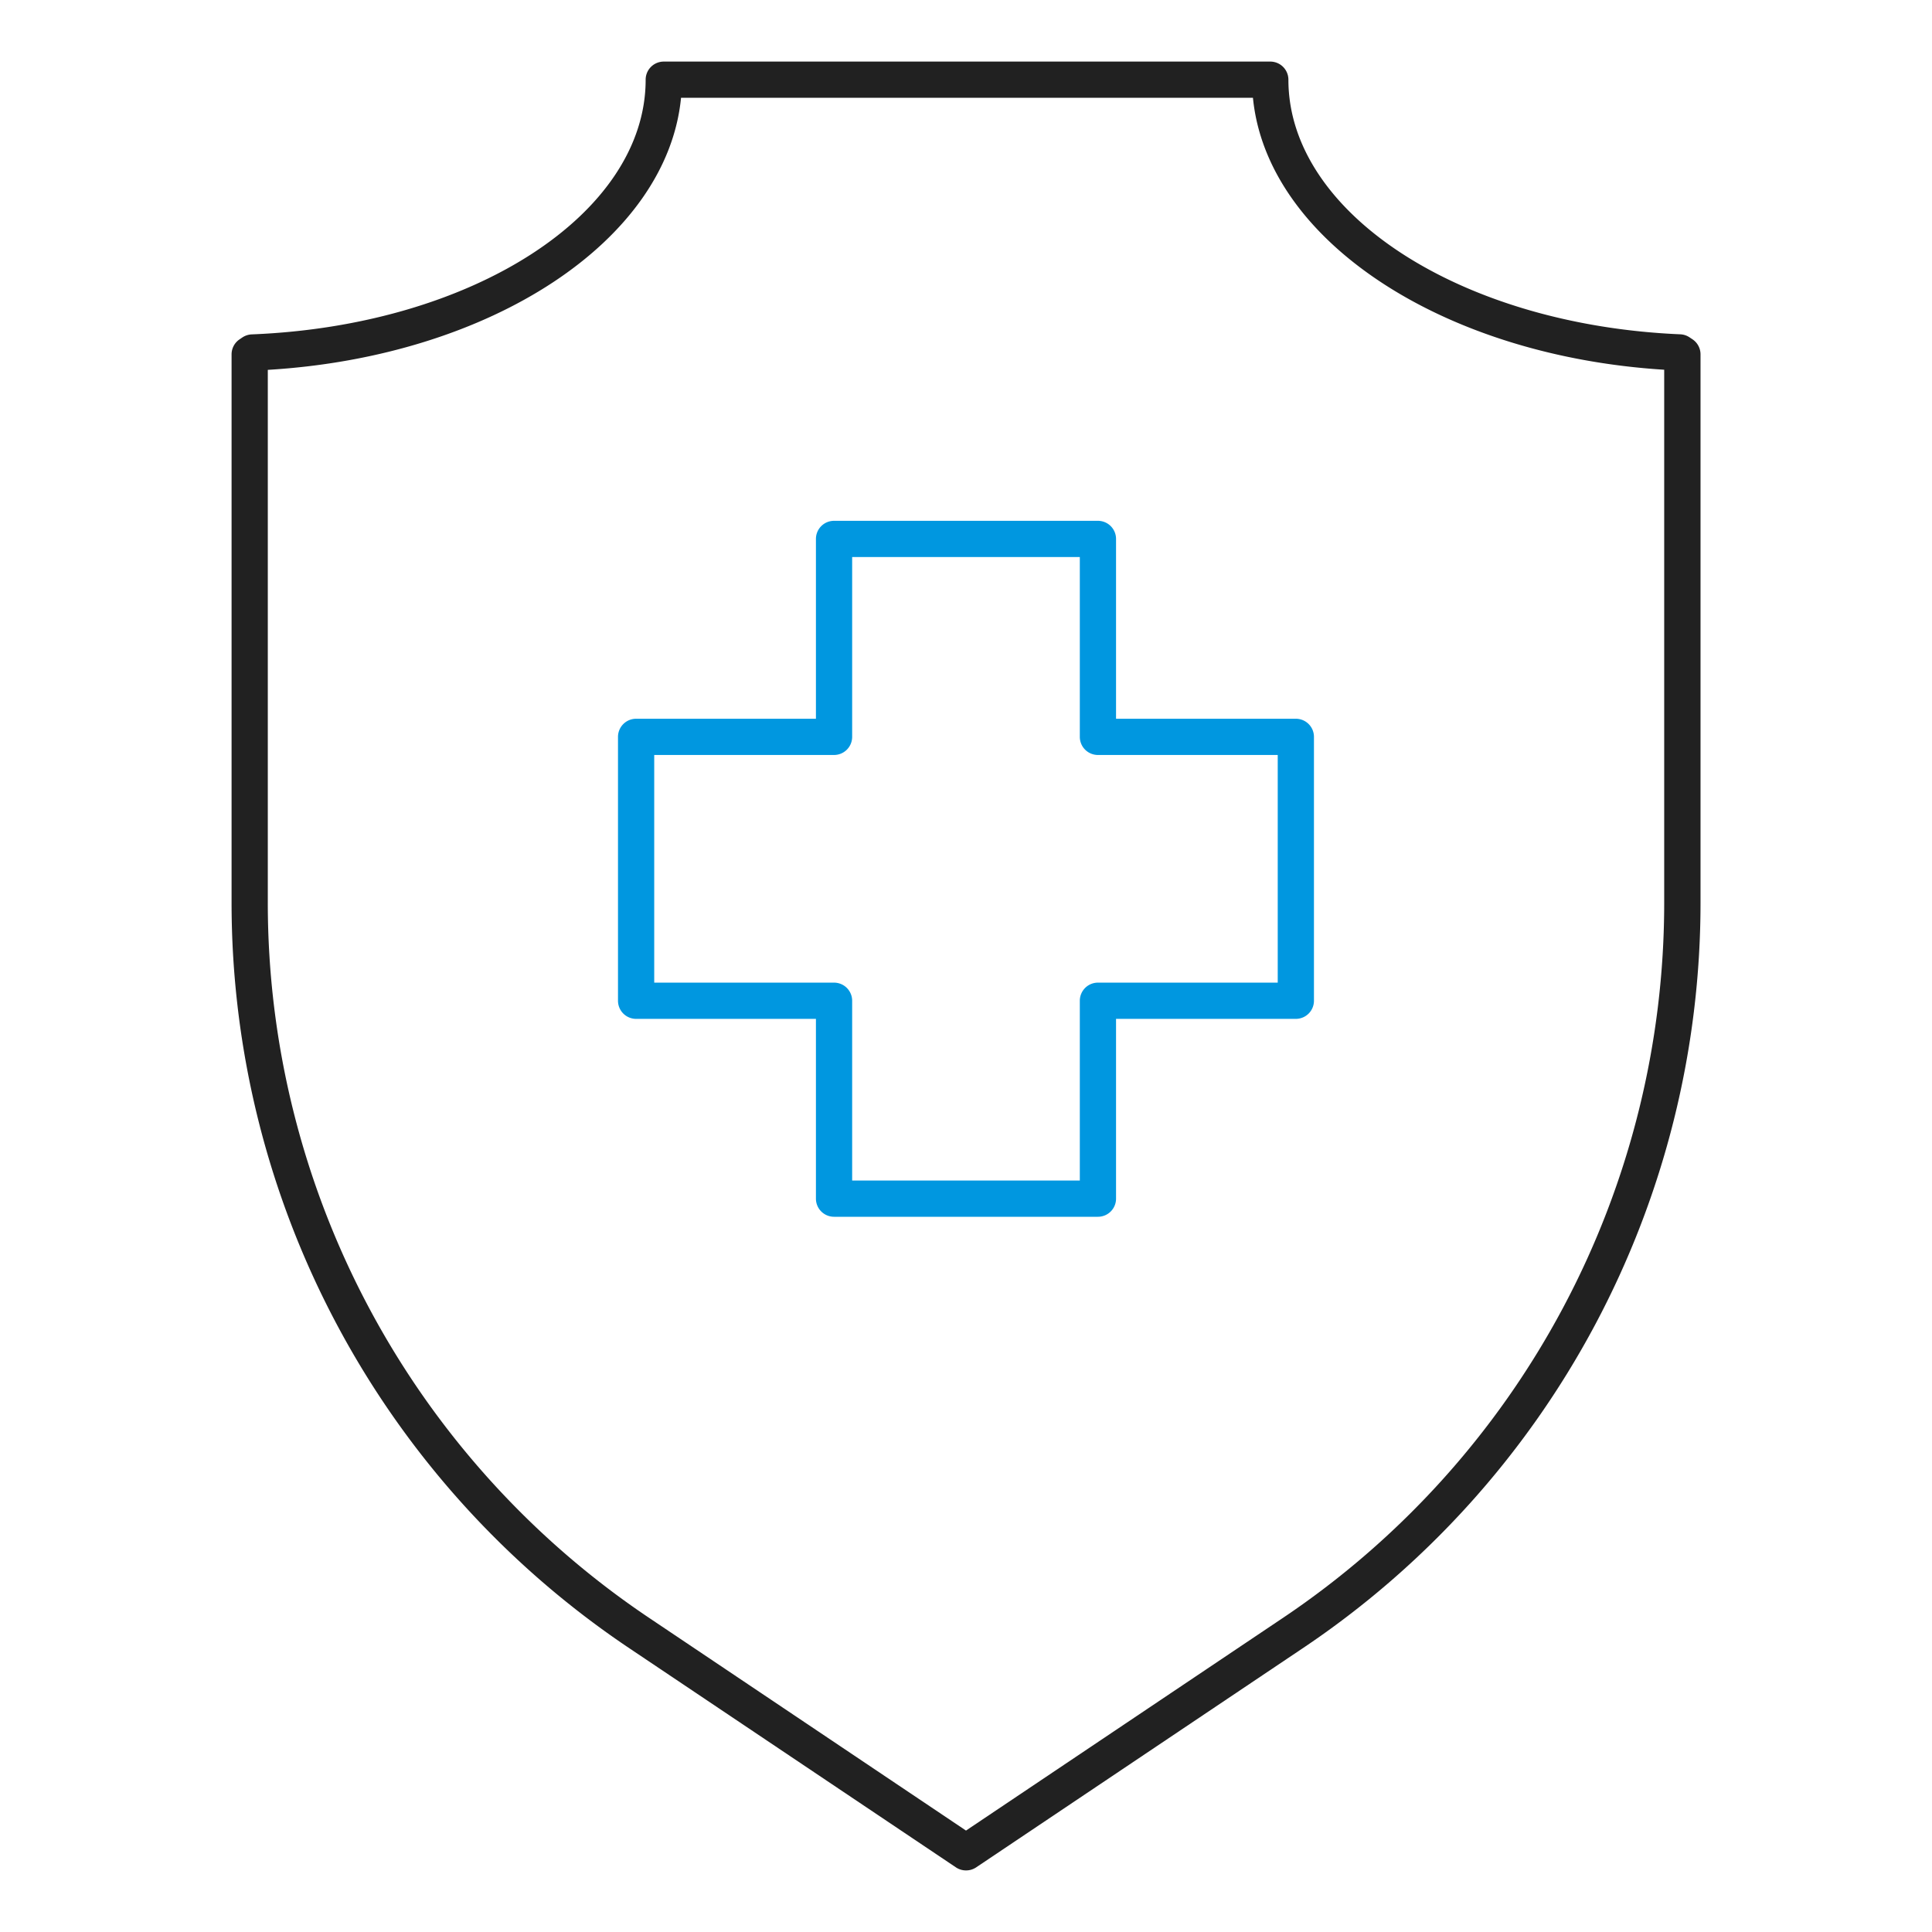 <svg id="그룹_10889" data-name="그룹 10889" xmlns="http://www.w3.org/2000/svg" xmlns:xlink="http://www.w3.org/1999/xlink" width="80" height="80" viewBox="0 0 80 80">
  <defs>
    <clipPath id="clip-path">
      <rect id="사각형_7713" data-name="사각형 7713" width="80" height="80" fill="none"/>
    </clipPath>
  </defs>
  <g id="그룹_10889-2" data-name="그룹 10889" clip-path="url(#clip-path)">
    <path id="패스_18348" data-name="패스 18348" d="M40,77.45a.746.746,0,0,1-.418-.127L26.071,68.258A37.165,37.165,0,0,1,9.589,37.348V14.673a.75.75,0,0,1,.333-.623l.115-.078a.764.764,0,0,1,.388-.126c9.145-.362,16.31-4.994,16.31-10.546a.75.75,0,0,1,.75-.75H52.6a.75.75,0,0,1,.75.75c0,5.524,7.127,10.155,16.225,10.543a.742.742,0,0,1,.384.125l.122.081a.751.751,0,0,1,.334.624V37.348a37.164,37.164,0,0,1-16.483,30.91l-13.51,9.065A.751.751,0,0,1,40,77.45M11.089,15.315V37.348A35.663,35.663,0,0,0,26.907,67.012L40,75.8l13.092-8.785A35.664,35.664,0,0,0,68.911,37.348V15.31c-9.227-.579-16.457-5.393-17.029-11.26H28.2c-.572,5.893-7.837,10.709-17.109,11.265" fill="#212121"/>
    <path id="패스_18349" data-name="패스 18349" d="M45.463,50.384H34.536a.75.75,0,0,1-.75-.75V42.189H26.34a.75.75,0,0,1-.75-.75V30.512a.75.75,0,0,1,.75-.75h7.446V22.316a.75.75,0,0,1,.75-.75H45.463a.75.75,0,0,1,.75.75v7.446h7.445a.749.749,0,0,1,.75.75V41.439a.75.75,0,0,1-.75.75H46.213v7.445a.75.75,0,0,1-.75.75m-10.177-1.5h9.427V41.439a.75.75,0,0,1,.75-.75h7.445V31.262H45.463a.75.75,0,0,1-.75-.75V23.066H35.286v7.446a.75.75,0,0,1-.75.75H27.09v9.427h7.446a.75.75,0,0,1,.75.75Z" fill="#0097e0"/>
  </g>
</svg>
